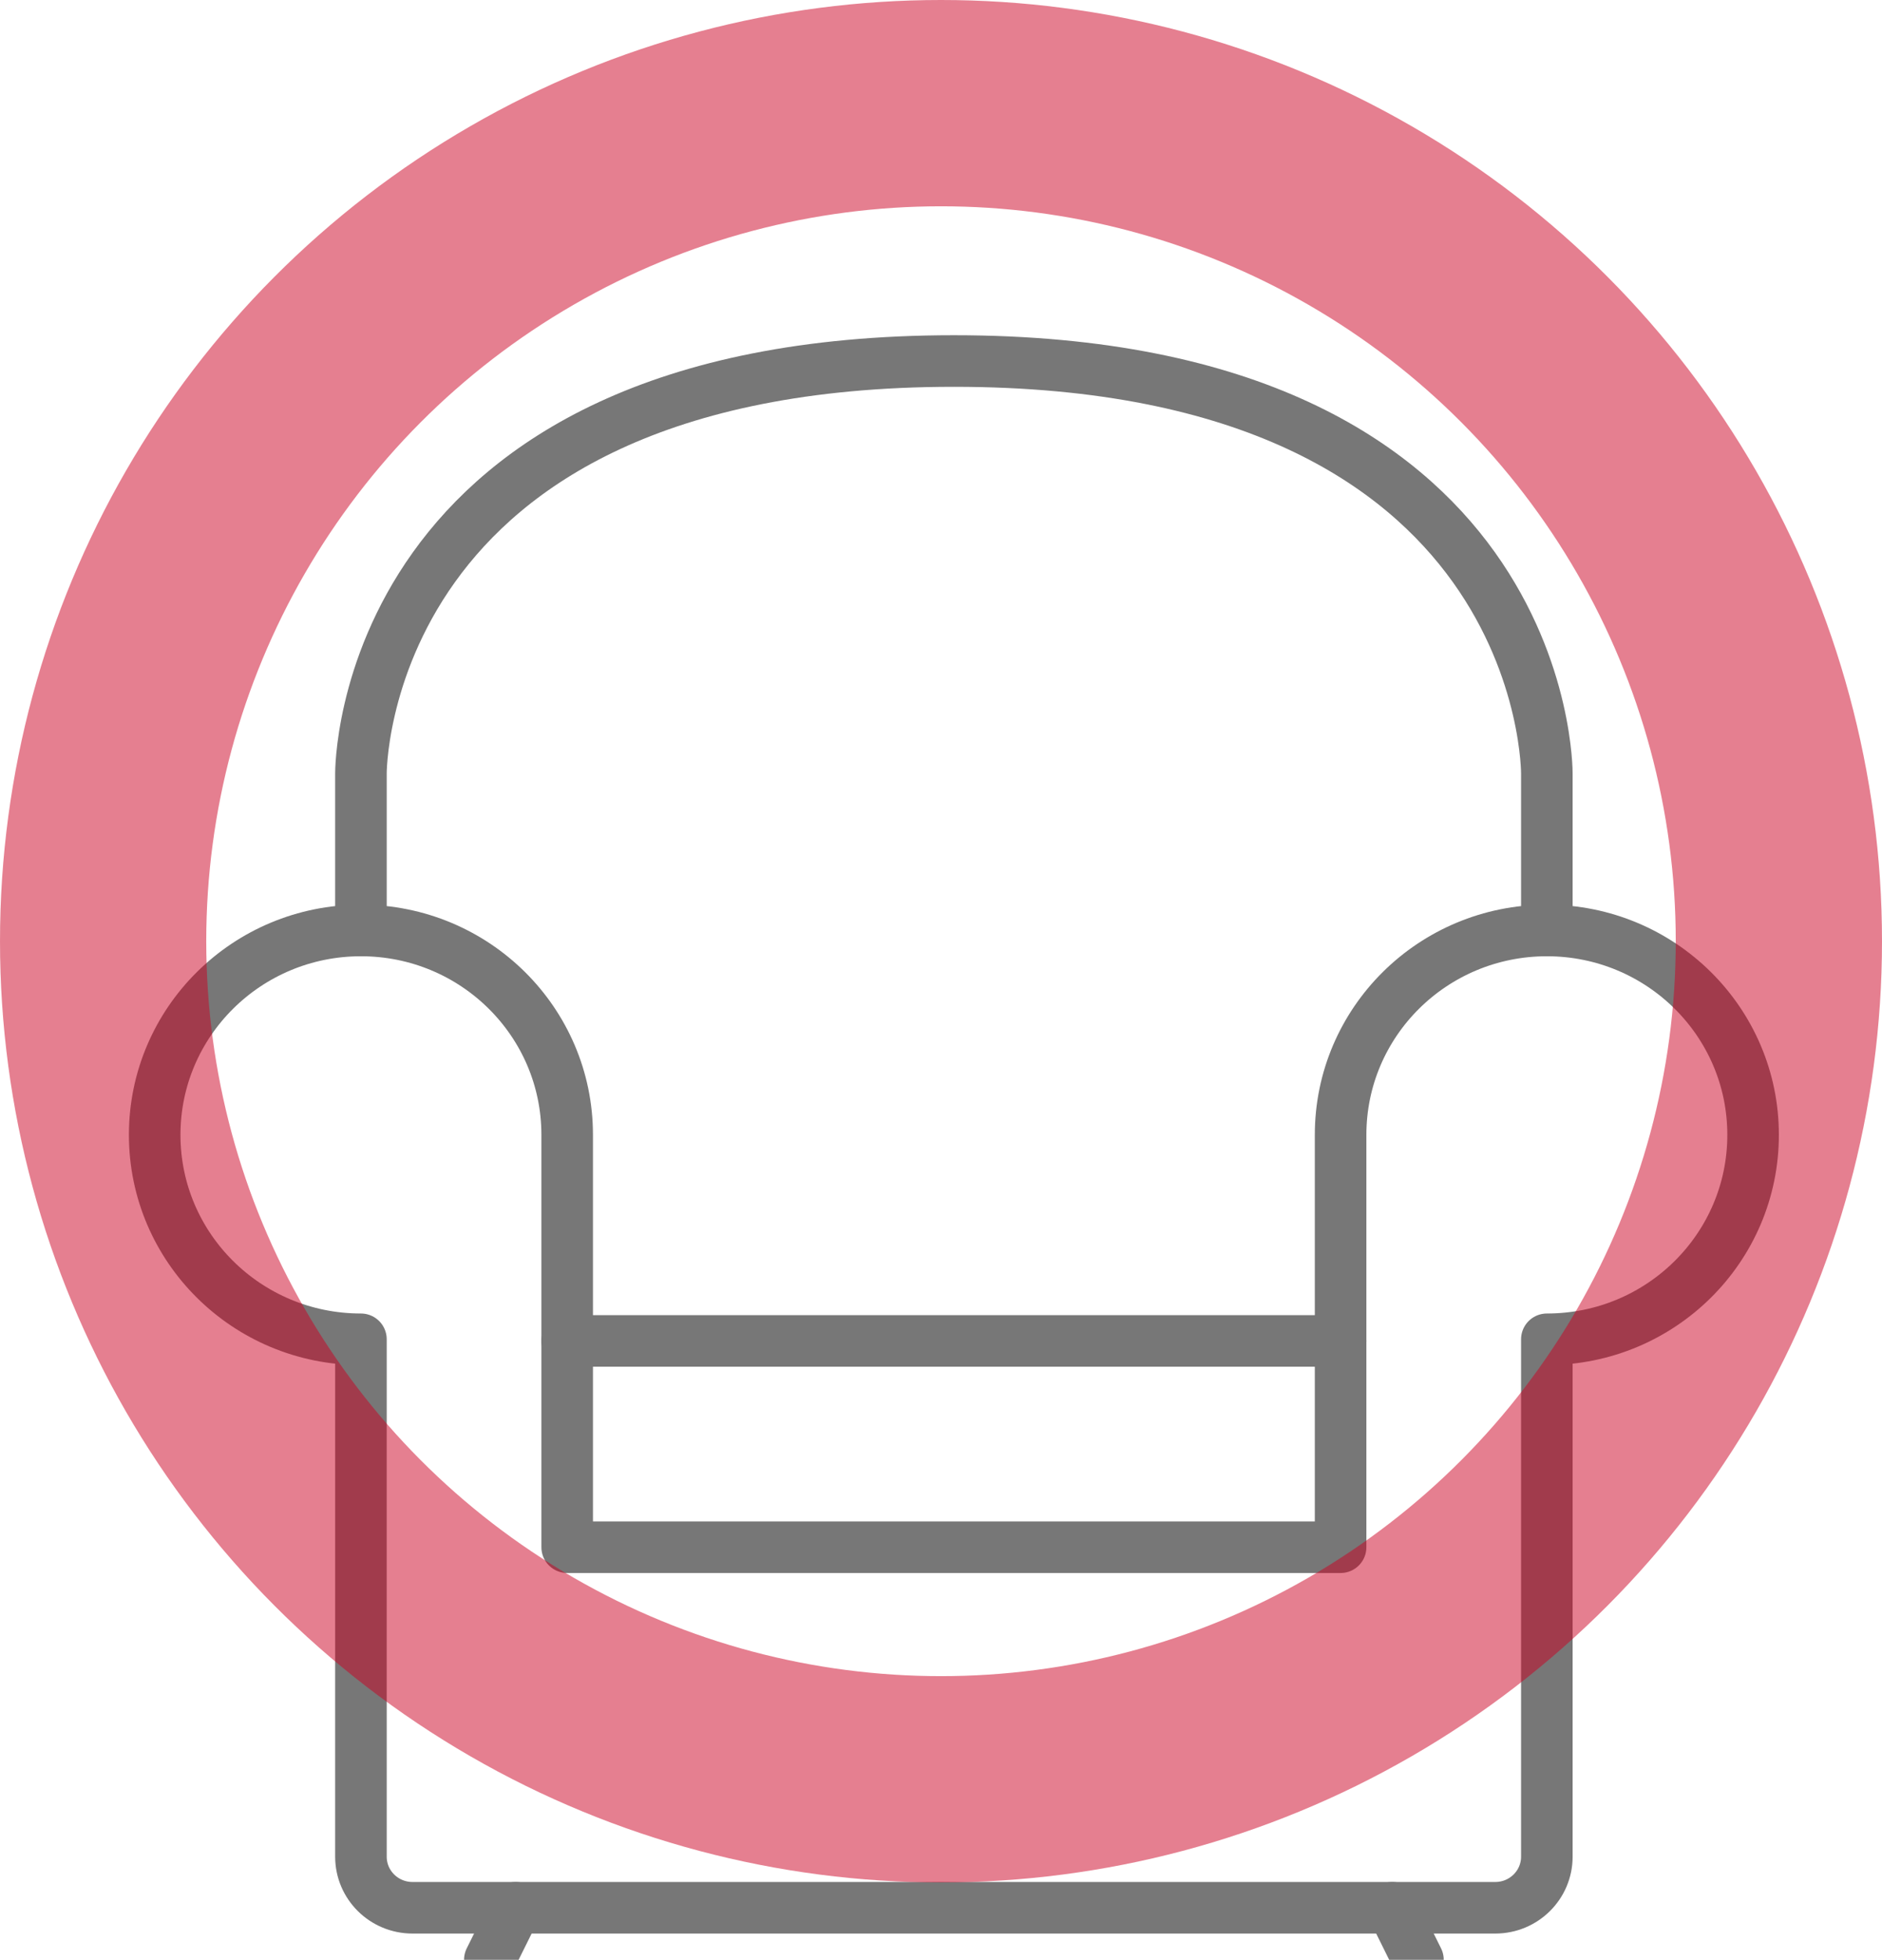 <?xml version="1.0" encoding="UTF-8"?>
<svg width="73px" height="76px" viewBox="0 0 73 76" version="1.1" xmlns="http://www.w3.org/2000/svg" xmlns:xlink="http://www.w3.org/1999/xlink">
    <title>Icon / Furniture</title>
    <g id="Symble" stroke="none" stroke-width="1" fill="none" fill-rule="evenodd">
        <g id="Icon-/-Furniture">
            <line x1="20.001" y1="73.982" x2="19" y2="76" id="Stroke-1" stroke="#777777" stroke-width="2" stroke-linecap="round" stroke-linejoin="round"></line>
            <path d="M52,60 L52,44.009 C52,39.629 55.58,36.083 60,36.083 C64.42,36.083 68,39.629 68,44.009 C68,48.39 64.42,51.937 60,51.937 L60,72 C60,73.096 59.105,73.982 58,73.982 L37,73.982 L16,73.982 C14.895,73.982 14,73.096 14,72 L14,51.937 C9.581,51.937 6,48.39 6,44.009 C6,39.629 9.581,36.083 14,36.083 C18.42,36.083 22,39.629 22,44.009 L22,60 L52,60 Z" id="Stroke-3" stroke="#777777" stroke-width="2" stroke-linecap="round" stroke-linejoin="round"></path>
            <line x1="54.001" y1="73.982" x2="55" y2="76" id="Stroke-5" stroke="#777777" stroke-width="2" stroke-linecap="round" stroke-linejoin="round"></line>
            <line x1="52" y1="52" x2="22" y2="52" id="Stroke-7" stroke="#777777" stroke-width="2" stroke-linecap="round" stroke-linejoin="round"></line>
            <path d="M60,36.082 L60,30 C60,30 60.125,14 37,14 C13.877,14 14,30 14,30 L14,36.082" id="Stroke-9" stroke="#777777" stroke-width="2" stroke-linecap="round" stroke-linejoin="round"></path>
            <circle id="v-copy-4" stroke-opacity="0.5" stroke="#CC0022" stroke-width="8" cx="36.5" cy="36.5" r="32.5"></circle>
        </g>
    </g>
</svg>